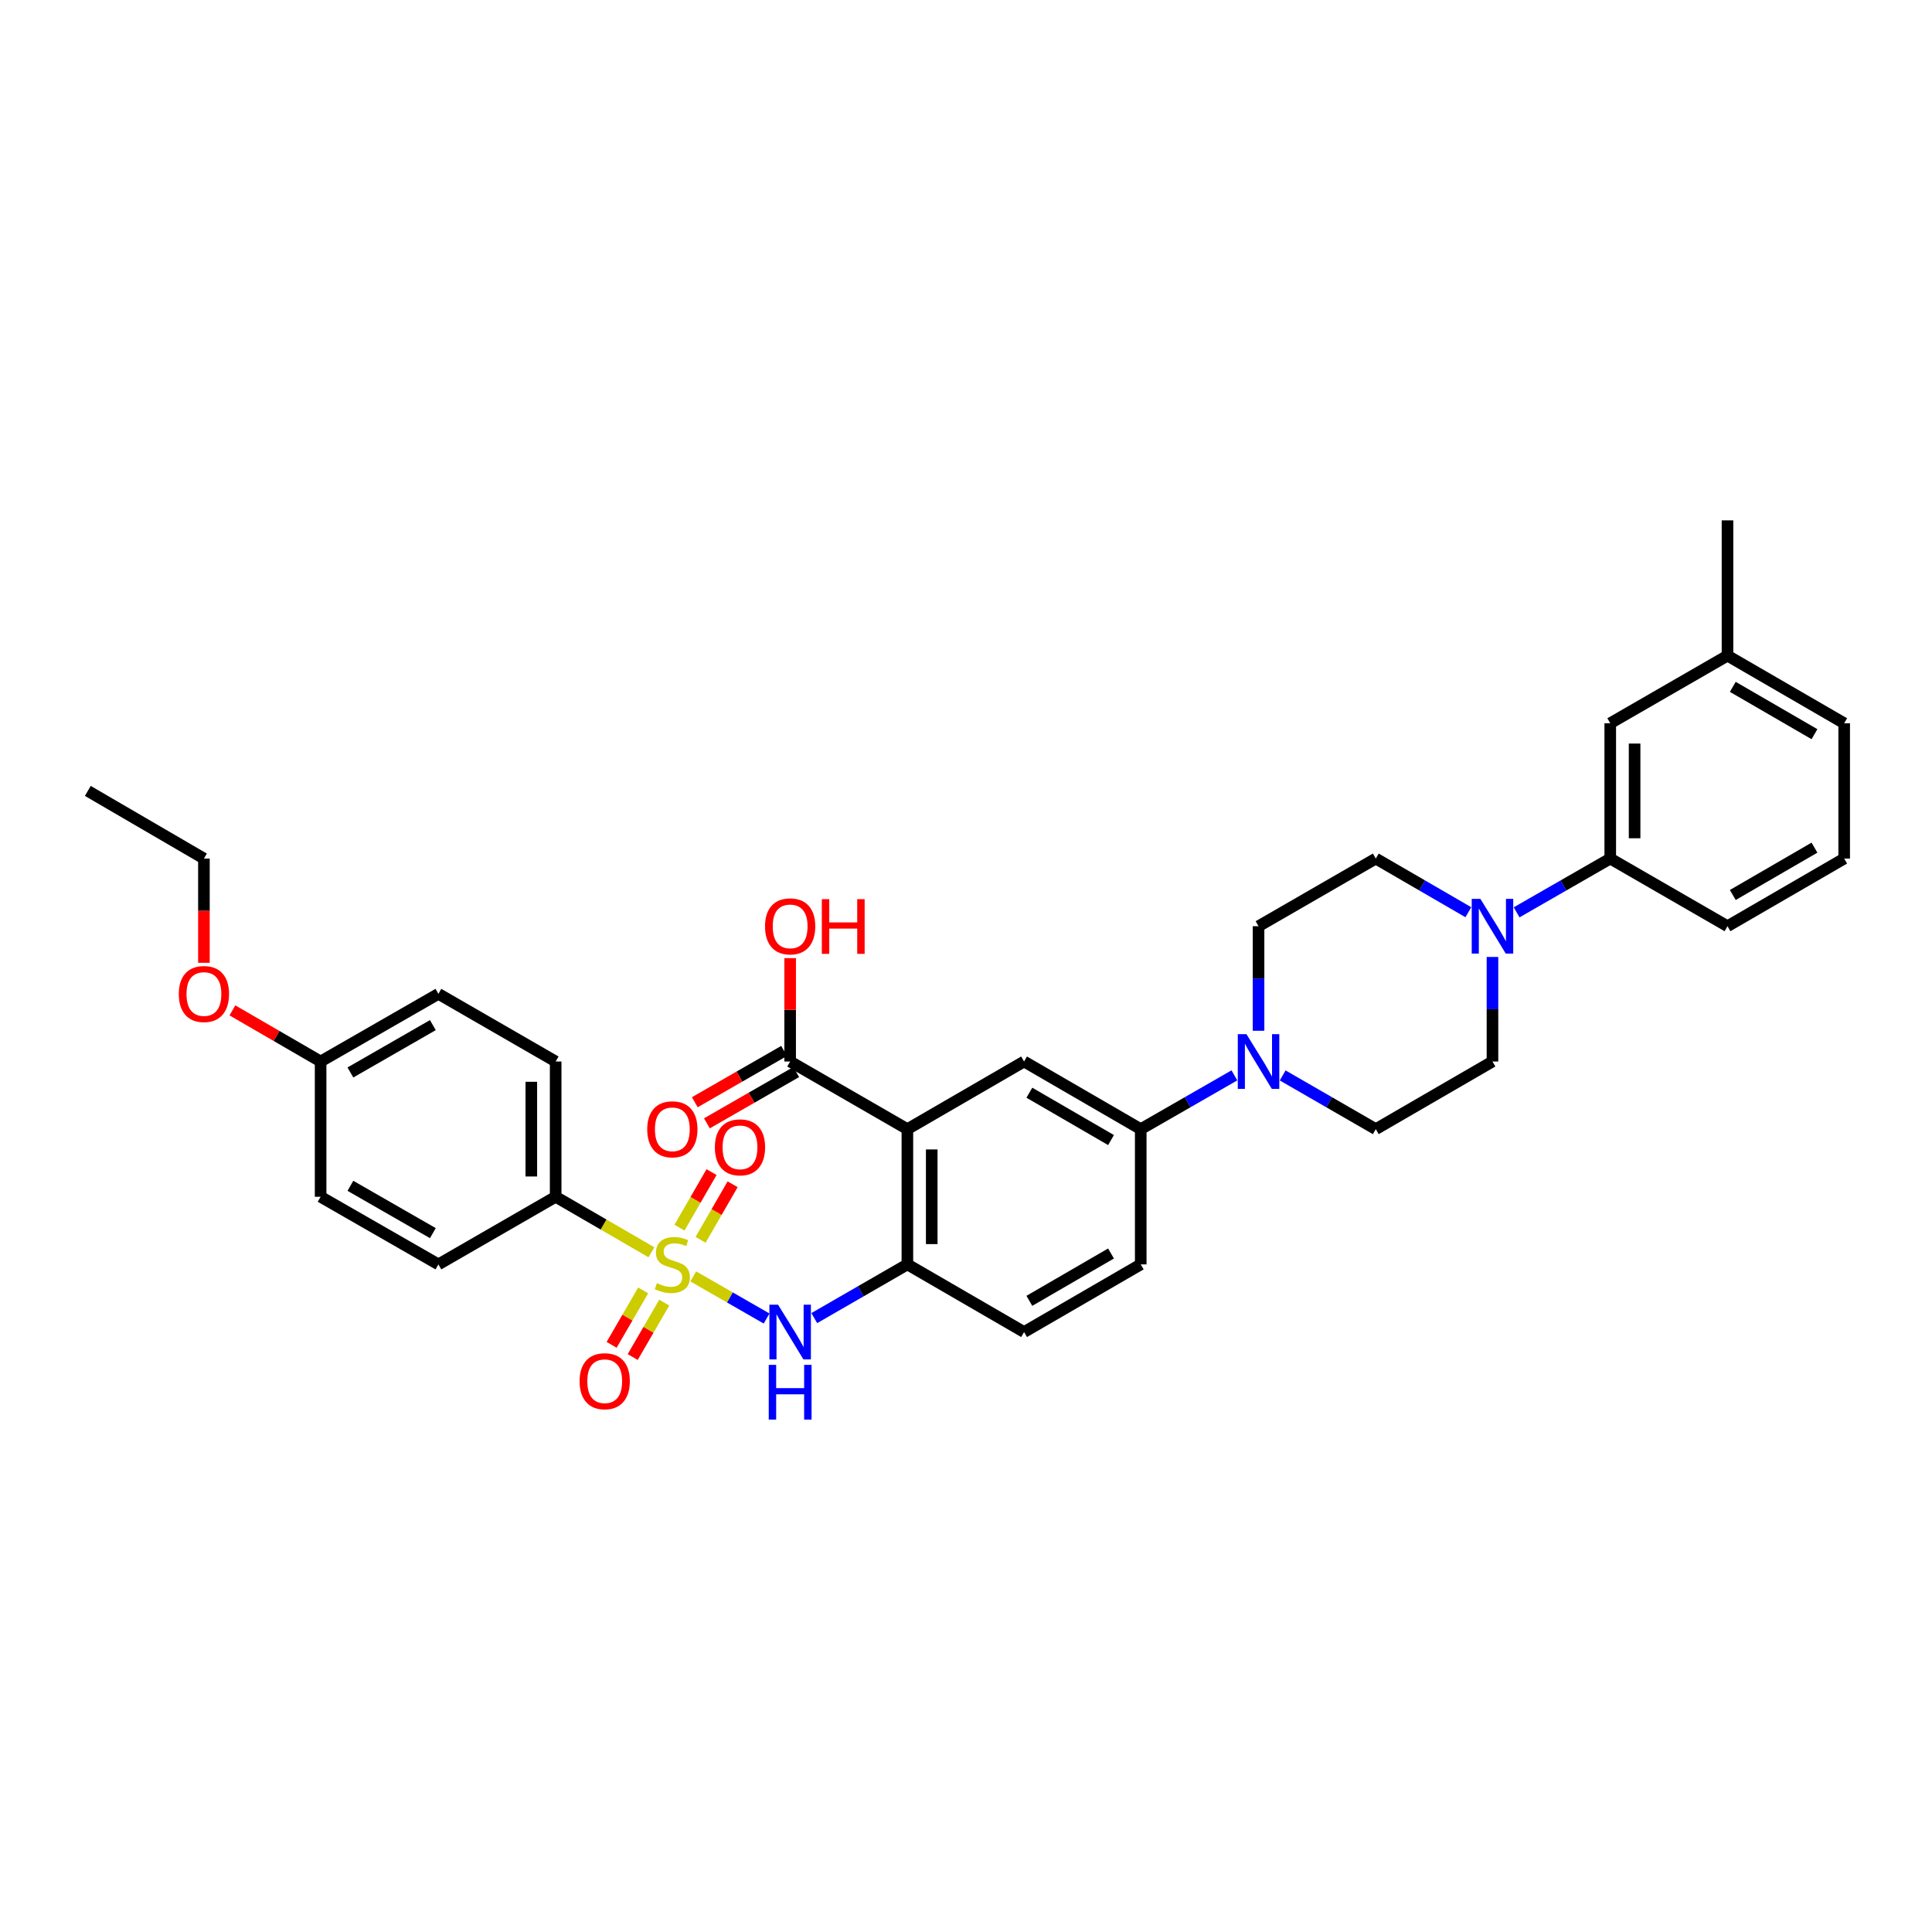 <?xml version='1.0' encoding='iso-8859-1'?>
<svg version='1.1' baseProfile='full'
              xmlns='http://www.w3.org/2000/svg'
                      xmlns:rdkit='http://www.rdkit.org/xml'
                      xmlns:xlink='http://www.w3.org/1999/xlink'
                  xml:space='preserve'
width='1000px' height='1000px' viewBox='0 0 1000 1000'>
<!-- END OF HEADER -->
<rect style='opacity:1.0;fill:#FFFFFF;stroke:none' width='1000' height='1000' x='0' y='0'> </rect>
<path class='bond-1' d='M 358.837,660.672 L 377.815,671.569' style='fill:none;fill-rule:evenodd;stroke:#CCCC00;stroke-width:6px;stroke-linecap:butt;stroke-linejoin:miter;stroke-opacity:1' />
<path class='bond-1' d='M 377.815,671.569 L 396.792,682.466' style='fill:none;fill-rule:evenodd;stroke:#0000FF;stroke-width:6px;stroke-linecap:butt;stroke-linejoin:miter;stroke-opacity:1' />
<path class='bond-8' d='M 337.175,648.175 L 312.392,633.811' style='fill:none;fill-rule:evenodd;stroke:#CCCC00;stroke-width:6px;stroke-linecap:butt;stroke-linejoin:miter;stroke-opacity:1' />
<path class='bond-8' d='M 312.392,633.811 L 287.61,619.448' style='fill:none;fill-rule:evenodd;stroke:#000000;stroke-width:6px;stroke-linecap:butt;stroke-linejoin:miter;stroke-opacity:1' />
<path class='bond-10' d='M 362.616,641.726 L 370.911,627.354' style='fill:none;fill-rule:evenodd;stroke:#CCCC00;stroke-width:6px;stroke-linecap:butt;stroke-linejoin:miter;stroke-opacity:1' />
<path class='bond-10' d='M 370.911,627.354 L 379.206,612.981' style='fill:none;fill-rule:evenodd;stroke:#FF0000;stroke-width:6px;stroke-linecap:butt;stroke-linejoin:miter;stroke-opacity:1' />
<path class='bond-10' d='M 351.703,635.428 L 359.998,621.055' style='fill:none;fill-rule:evenodd;stroke:#CCCC00;stroke-width:6px;stroke-linecap:butt;stroke-linejoin:miter;stroke-opacity:1' />
<path class='bond-10' d='M 359.998,621.055 L 368.293,606.682' style='fill:none;fill-rule:evenodd;stroke:#FF0000;stroke-width:6px;stroke-linecap:butt;stroke-linejoin:miter;stroke-opacity:1' />
<path class='bond-11' d='M 332.912,667.914 L 324.747,682.001' style='fill:none;fill-rule:evenodd;stroke:#CCCC00;stroke-width:6px;stroke-linecap:butt;stroke-linejoin:miter;stroke-opacity:1' />
<path class='bond-11' d='M 324.747,682.001 L 316.582,696.088' style='fill:none;fill-rule:evenodd;stroke:#FF0000;stroke-width:6px;stroke-linecap:butt;stroke-linejoin:miter;stroke-opacity:1' />
<path class='bond-11' d='M 343.814,674.233 L 335.648,688.32' style='fill:none;fill-rule:evenodd;stroke:#CCCC00;stroke-width:6px;stroke-linecap:butt;stroke-linejoin:miter;stroke-opacity:1' />
<path class='bond-11' d='M 335.648,688.32 L 327.483,702.406' style='fill:none;fill-rule:evenodd;stroke:#FF0000;stroke-width:6px;stroke-linecap:butt;stroke-linejoin:miter;stroke-opacity:1' />
<path class='bond-0' d='M 469.662,584.447 L 469.662,654.449' style='fill:none;fill-rule:evenodd;stroke:#000000;stroke-width:6px;stroke-linecap:butt;stroke-linejoin:miter;stroke-opacity:1' />
<path class='bond-0' d='M 482.262,594.948 L 482.262,643.948' style='fill:none;fill-rule:evenodd;stroke:#000000;stroke-width:6px;stroke-linecap:butt;stroke-linejoin:miter;stroke-opacity:1' />
<path class='bond-5' d='M 469.662,584.447 L 530.058,549.433' style='fill:none;fill-rule:evenodd;stroke:#000000;stroke-width:6px;stroke-linecap:butt;stroke-linejoin:miter;stroke-opacity:1' />
<path class='bond-6' d='M 469.662,584.447 L 408.978,549.433' style='fill:none;fill-rule:evenodd;stroke:#000000;stroke-width:6px;stroke-linecap:butt;stroke-linejoin:miter;stroke-opacity:1' />
<path class='bond-2' d='M 421.469,682.255 L 445.565,668.352' style='fill:none;fill-rule:evenodd;stroke:#0000FF;stroke-width:6px;stroke-linecap:butt;stroke-linejoin:miter;stroke-opacity:1' />
<path class='bond-2' d='M 445.565,668.352 L 469.662,654.449' style='fill:none;fill-rule:evenodd;stroke:#000000;stroke-width:6px;stroke-linecap:butt;stroke-linejoin:miter;stroke-opacity:1' />
<path class='bond-16' d='M 469.662,654.449 L 530.058,689.463' style='fill:none;fill-rule:evenodd;stroke:#000000;stroke-width:6px;stroke-linecap:butt;stroke-linejoin:miter;stroke-opacity:1' />
<path class='bond-3' d='M 638.922,556.609 L 614.682,570.528' style='fill:none;fill-rule:evenodd;stroke:#0000FF;stroke-width:6px;stroke-linecap:butt;stroke-linejoin:miter;stroke-opacity:1' />
<path class='bond-3' d='M 614.682,570.528 L 590.441,584.447' style='fill:none;fill-rule:evenodd;stroke:#000000;stroke-width:6px;stroke-linecap:butt;stroke-linejoin:miter;stroke-opacity:1' />
<path class='bond-14' d='M 651.419,533.522 L 651.419,506.463' style='fill:none;fill-rule:evenodd;stroke:#0000FF;stroke-width:6px;stroke-linecap:butt;stroke-linejoin:miter;stroke-opacity:1' />
<path class='bond-14' d='M 651.419,506.463 L 651.419,479.404' style='fill:none;fill-rule:evenodd;stroke:#000000;stroke-width:6px;stroke-linecap:butt;stroke-linejoin:miter;stroke-opacity:1' />
<path class='bond-15' d='M 663.911,556.64 L 688.007,570.544' style='fill:none;fill-rule:evenodd;stroke:#0000FF;stroke-width:6px;stroke-linecap:butt;stroke-linejoin:miter;stroke-opacity:1' />
<path class='bond-15' d='M 688.007,570.544 L 712.103,584.447' style='fill:none;fill-rule:evenodd;stroke:#000000;stroke-width:6px;stroke-linecap:butt;stroke-linejoin:miter;stroke-opacity:1' />
<path class='bond-4' d='M 772.5,495.314 L 772.5,522.374' style='fill:none;fill-rule:evenodd;stroke:#0000FF;stroke-width:6px;stroke-linecap:butt;stroke-linejoin:miter;stroke-opacity:1' />
<path class='bond-4' d='M 772.5,522.374 L 772.5,549.433' style='fill:none;fill-rule:evenodd;stroke:#000000;stroke-width:6px;stroke-linecap:butt;stroke-linejoin:miter;stroke-opacity:1' />
<path class='bond-9' d='M 784.998,472.226 L 809.231,458.307' style='fill:none;fill-rule:evenodd;stroke:#0000FF;stroke-width:6px;stroke-linecap:butt;stroke-linejoin:miter;stroke-opacity:1' />
<path class='bond-9' d='M 809.231,458.307 L 833.464,444.389' style='fill:none;fill-rule:evenodd;stroke:#000000;stroke-width:6px;stroke-linecap:butt;stroke-linejoin:miter;stroke-opacity:1' />
<path class='bond-36' d='M 760.015,472.165 L 736.059,458.277' style='fill:none;fill-rule:evenodd;stroke:#0000FF;stroke-width:6px;stroke-linecap:butt;stroke-linejoin:miter;stroke-opacity:1' />
<path class='bond-36' d='M 736.059,458.277 L 712.103,444.389' style='fill:none;fill-rule:evenodd;stroke:#000000;stroke-width:6px;stroke-linecap:butt;stroke-linejoin:miter;stroke-opacity:1' />
<path class='bond-35' d='M 530.058,549.433 L 590.441,584.447' style='fill:none;fill-rule:evenodd;stroke:#000000;stroke-width:6px;stroke-linecap:butt;stroke-linejoin:miter;stroke-opacity:1' />
<path class='bond-35' d='M 532.795,565.585 L 575.063,590.095' style='fill:none;fill-rule:evenodd;stroke:#000000;stroke-width:6px;stroke-linecap:butt;stroke-linejoin:miter;stroke-opacity:1' />
<path class='bond-17' d='M 405.84,543.969 L 382.73,557.24' style='fill:none;fill-rule:evenodd;stroke:#000000;stroke-width:6px;stroke-linecap:butt;stroke-linejoin:miter;stroke-opacity:1' />
<path class='bond-17' d='M 382.73,557.24 L 359.62,570.51' style='fill:none;fill-rule:evenodd;stroke:#FF0000;stroke-width:6px;stroke-linecap:butt;stroke-linejoin:miter;stroke-opacity:1' />
<path class='bond-17' d='M 412.115,554.896 L 389.005,568.166' style='fill:none;fill-rule:evenodd;stroke:#000000;stroke-width:6px;stroke-linecap:butt;stroke-linejoin:miter;stroke-opacity:1' />
<path class='bond-17' d='M 389.005,568.166 L 365.895,581.437' style='fill:none;fill-rule:evenodd;stroke:#FF0000;stroke-width:6px;stroke-linecap:butt;stroke-linejoin:miter;stroke-opacity:1' />
<path class='bond-22' d='M 408.978,549.433 L 408.978,522.674' style='fill:none;fill-rule:evenodd;stroke:#000000;stroke-width:6px;stroke-linecap:butt;stroke-linejoin:miter;stroke-opacity:1' />
<path class='bond-22' d='M 408.978,522.674 L 408.978,495.914' style='fill:none;fill-rule:evenodd;stroke:#FF0000;stroke-width:6px;stroke-linecap:butt;stroke-linejoin:miter;stroke-opacity:1' />
<path class='bond-7' d='M 590.441,584.447 L 590.441,654.449' style='fill:none;fill-rule:evenodd;stroke:#000000;stroke-width:6px;stroke-linecap:butt;stroke-linejoin:miter;stroke-opacity:1' />
<path class='bond-20' d='M 287.61,619.448 L 287.61,549.433' style='fill:none;fill-rule:evenodd;stroke:#000000;stroke-width:6px;stroke-linecap:butt;stroke-linejoin:miter;stroke-opacity:1' />
<path class='bond-20' d='M 275.009,608.946 L 275.009,559.935' style='fill:none;fill-rule:evenodd;stroke:#000000;stroke-width:6px;stroke-linecap:butt;stroke-linejoin:miter;stroke-opacity:1' />
<path class='bond-21' d='M 287.61,619.448 L 226.919,654.449' style='fill:none;fill-rule:evenodd;stroke:#000000;stroke-width:6px;stroke-linecap:butt;stroke-linejoin:miter;stroke-opacity:1' />
<path class='bond-18' d='M 833.464,444.389 L 833.464,374.36' style='fill:none;fill-rule:evenodd;stroke:#000000;stroke-width:6px;stroke-linecap:butt;stroke-linejoin:miter;stroke-opacity:1' />
<path class='bond-18' d='M 846.065,433.885 L 846.065,384.864' style='fill:none;fill-rule:evenodd;stroke:#000000;stroke-width:6px;stroke-linecap:butt;stroke-linejoin:miter;stroke-opacity:1' />
<path class='bond-28' d='M 833.464,444.389 L 894.148,479.404' style='fill:none;fill-rule:evenodd;stroke:#000000;stroke-width:6px;stroke-linecap:butt;stroke-linejoin:miter;stroke-opacity:1' />
<path class='bond-12' d='M 772.5,549.433 L 712.103,584.447' style='fill:none;fill-rule:evenodd;stroke:#000000;stroke-width:6px;stroke-linecap:butt;stroke-linejoin:miter;stroke-opacity:1' />
<path class='bond-13' d='M 712.103,444.389 L 651.419,479.404' style='fill:none;fill-rule:evenodd;stroke:#000000;stroke-width:6px;stroke-linecap:butt;stroke-linejoin:miter;stroke-opacity:1' />
<path class='bond-19' d='M 530.058,689.463 L 590.441,654.449' style='fill:none;fill-rule:evenodd;stroke:#000000;stroke-width:6px;stroke-linecap:butt;stroke-linejoin:miter;stroke-opacity:1' />
<path class='bond-19' d='M 532.795,673.311 L 575.063,648.801' style='fill:none;fill-rule:evenodd;stroke:#000000;stroke-width:6px;stroke-linecap:butt;stroke-linejoin:miter;stroke-opacity:1' />
<path class='bond-24' d='M 833.464,374.36 L 894.148,339.359' style='fill:none;fill-rule:evenodd;stroke:#000000;stroke-width:6px;stroke-linecap:butt;stroke-linejoin:miter;stroke-opacity:1' />
<path class='bond-25' d='M 287.61,549.433 L 226.919,514.418' style='fill:none;fill-rule:evenodd;stroke:#000000;stroke-width:6px;stroke-linecap:butt;stroke-linejoin:miter;stroke-opacity:1' />
<path class='bond-26' d='M 226.919,654.449 L 165.948,619.448' style='fill:none;fill-rule:evenodd;stroke:#000000;stroke-width:6px;stroke-linecap:butt;stroke-linejoin:miter;stroke-opacity:1' />
<path class='bond-26' d='M 224.046,638.271 L 181.366,613.77' style='fill:none;fill-rule:evenodd;stroke:#000000;stroke-width:6px;stroke-linecap:butt;stroke-linejoin:miter;stroke-opacity:1' />
<path class='bond-23' d='M 165.948,549.433 L 165.948,619.448' style='fill:none;fill-rule:evenodd;stroke:#000000;stroke-width:6px;stroke-linecap:butt;stroke-linejoin:miter;stroke-opacity:1' />
<path class='bond-27' d='M 165.948,549.433 L 143.122,536.2' style='fill:none;fill-rule:evenodd;stroke:#000000;stroke-width:6px;stroke-linecap:butt;stroke-linejoin:miter;stroke-opacity:1' />
<path class='bond-27' d='M 143.122,536.2 L 120.296,522.967' style='fill:none;fill-rule:evenodd;stroke:#FF0000;stroke-width:6px;stroke-linecap:butt;stroke-linejoin:miter;stroke-opacity:1' />
<path class='bond-34' d='M 165.948,549.433 L 226.919,514.418' style='fill:none;fill-rule:evenodd;stroke:#000000;stroke-width:6px;stroke-linecap:butt;stroke-linejoin:miter;stroke-opacity:1' />
<path class='bond-34' d='M 181.368,555.107 L 224.048,530.597' style='fill:none;fill-rule:evenodd;stroke:#000000;stroke-width:6px;stroke-linecap:butt;stroke-linejoin:miter;stroke-opacity:1' />
<path class='bond-32' d='M 894.148,339.359 L 894.148,269.344' style='fill:none;fill-rule:evenodd;stroke:#000000;stroke-width:6px;stroke-linecap:butt;stroke-linejoin:miter;stroke-opacity:1' />
<path class='bond-37' d='M 894.148,339.359 L 954.545,374.36' style='fill:none;fill-rule:evenodd;stroke:#000000;stroke-width:6px;stroke-linecap:butt;stroke-linejoin:miter;stroke-opacity:1' />
<path class='bond-37' d='M 896.89,355.511 L 939.168,380.012' style='fill:none;fill-rule:evenodd;stroke:#000000;stroke-width:6px;stroke-linecap:butt;stroke-linejoin:miter;stroke-opacity:1' />
<path class='bond-31' d='M 105.551,498.347 L 105.551,471.368' style='fill:none;fill-rule:evenodd;stroke:#FF0000;stroke-width:6px;stroke-linecap:butt;stroke-linejoin:miter;stroke-opacity:1' />
<path class='bond-31' d='M 105.551,471.368 L 105.551,444.389' style='fill:none;fill-rule:evenodd;stroke:#000000;stroke-width:6px;stroke-linecap:butt;stroke-linejoin:miter;stroke-opacity:1' />
<path class='bond-29' d='M 894.148,479.404 L 954.545,444.389' style='fill:none;fill-rule:evenodd;stroke:#000000;stroke-width:6px;stroke-linecap:butt;stroke-linejoin:miter;stroke-opacity:1' />
<path class='bond-29' d='M 896.888,463.251 L 939.166,438.74' style='fill:none;fill-rule:evenodd;stroke:#000000;stroke-width:6px;stroke-linecap:butt;stroke-linejoin:miter;stroke-opacity:1' />
<path class='bond-30' d='M 954.545,444.389 L 954.545,374.36' style='fill:none;fill-rule:evenodd;stroke:#000000;stroke-width:6px;stroke-linecap:butt;stroke-linejoin:miter;stroke-opacity:1' />
<path class='bond-33' d='M 105.551,444.389 L 45.455,409.374' style='fill:none;fill-rule:evenodd;stroke:#000000;stroke-width:6px;stroke-linecap:butt;stroke-linejoin:miter;stroke-opacity:1' />
<path  class='atom-0' d='M 340 664.169
Q 340.32 664.289, 341.64 664.849
Q 342.96 665.409, 344.4 665.769
Q 345.88 666.089, 347.32 666.089
Q 350 666.089, 351.56 664.809
Q 353.12 663.489, 353.12 661.209
Q 353.12 659.649, 352.32 658.689
Q 351.56 657.729, 350.36 657.209
Q 349.16 656.689, 347.16 656.089
Q 344.64 655.329, 343.12 654.609
Q 341.64 653.889, 340.56 652.369
Q 339.52 650.849, 339.52 648.289
Q 339.52 644.729, 341.92 642.529
Q 344.36 640.329, 349.16 640.329
Q 352.44 640.329, 356.16 641.889
L 355.24 644.969
Q 351.84 643.569, 349.28 643.569
Q 346.52 643.569, 345 644.729
Q 343.48 645.849, 343.52 647.809
Q 343.52 649.329, 344.28 650.249
Q 345.08 651.169, 346.2 651.689
Q 347.36 652.209, 349.28 652.809
Q 351.84 653.609, 353.36 654.409
Q 354.88 655.209, 355.96 656.849
Q 357.08 658.449, 357.08 661.209
Q 357.08 665.129, 354.44 667.249
Q 351.84 669.329, 347.48 669.329
Q 344.96 669.329, 343.04 668.769
Q 341.16 668.249, 338.92 667.329
L 340 664.169
' fill='#CCCC00'/>
<path  class='atom-2' d='M 402.718 675.303
L 411.998 690.303
Q 412.918 691.783, 414.398 694.463
Q 415.878 697.143, 415.958 697.303
L 415.958 675.303
L 419.718 675.303
L 419.718 703.623
L 415.838 703.623
L 405.878 687.223
Q 404.718 685.303, 403.478 683.103
Q 402.278 680.903, 401.918 680.223
L 401.918 703.623
L 398.238 703.623
L 398.238 675.303
L 402.718 675.303
' fill='#0000FF'/>
<path  class='atom-2' d='M 397.898 706.455
L 401.738 706.455
L 401.738 718.495
L 416.218 718.495
L 416.218 706.455
L 420.058 706.455
L 420.058 734.775
L 416.218 734.775
L 416.218 721.695
L 401.738 721.695
L 401.738 734.775
L 397.898 734.775
L 397.898 706.455
' fill='#0000FF'/>
<path  class='atom-4' d='M 645.159 535.273
L 654.439 550.273
Q 655.359 551.753, 656.839 554.433
Q 658.319 557.113, 658.399 557.273
L 658.399 535.273
L 662.159 535.273
L 662.159 563.593
L 658.279 563.593
L 648.319 547.193
Q 647.159 545.273, 645.919 543.073
Q 644.719 540.873, 644.359 540.193
L 644.359 563.593
L 640.679 563.593
L 640.679 535.273
L 645.159 535.273
' fill='#0000FF'/>
<path  class='atom-5' d='M 766.24 465.244
L 775.52 480.244
Q 776.44 481.724, 777.92 484.404
Q 779.4 487.084, 779.48 487.244
L 779.48 465.244
L 783.24 465.244
L 783.24 493.564
L 779.36 493.564
L 769.4 477.164
Q 768.24 475.244, 767 473.044
Q 765.8 470.844, 765.44 470.164
L 765.44 493.564
L 761.76 493.564
L 761.76 465.244
L 766.24 465.244
' fill='#0000FF'/>
<path  class='atom-11' d='M 370.014 593.859
Q 370.014 587.059, 373.374 583.259
Q 376.734 579.459, 383.014 579.459
Q 389.294 579.459, 392.654 583.259
Q 396.014 587.059, 396.014 593.859
Q 396.014 600.739, 392.614 604.659
Q 389.214 608.539, 383.014 608.539
Q 376.774 608.539, 373.374 604.659
Q 370.014 600.779, 370.014 593.859
M 383.014 605.339
Q 387.334 605.339, 389.654 602.459
Q 392.014 599.539, 392.014 593.859
Q 392.014 588.299, 389.654 585.499
Q 387.334 582.659, 383.014 582.659
Q 378.694 582.659, 376.334 585.459
Q 374.014 588.259, 374.014 593.859
Q 374.014 599.579, 376.334 602.459
Q 378.694 605.339, 383.014 605.339
' fill='#FF0000'/>
<path  class='atom-12' d='M 299.999 714.911
Q 299.999 708.111, 303.359 704.311
Q 306.719 700.511, 312.999 700.511
Q 319.279 700.511, 322.639 704.311
Q 325.999 708.111, 325.999 714.911
Q 325.999 721.791, 322.599 725.711
Q 319.199 729.591, 312.999 729.591
Q 306.759 729.591, 303.359 725.711
Q 299.999 721.831, 299.999 714.911
M 312.999 726.391
Q 317.319 726.391, 319.639 723.511
Q 321.999 720.591, 321.999 714.911
Q 321.999 709.351, 319.639 706.551
Q 317.319 703.711, 312.999 703.711
Q 308.679 703.711, 306.319 706.511
Q 303.999 709.311, 303.999 714.911
Q 303.999 720.631, 306.319 723.511
Q 308.679 726.391, 312.999 726.391
' fill='#FF0000'/>
<path  class='atom-18' d='M 335 584.527
Q 335 577.727, 338.36 573.927
Q 341.72 570.127, 348 570.127
Q 354.28 570.127, 357.64 573.927
Q 361 577.727, 361 584.527
Q 361 591.407, 357.6 595.327
Q 354.2 599.207, 348 599.207
Q 341.76 599.207, 338.36 595.327
Q 335 591.447, 335 584.527
M 348 596.007
Q 352.32 596.007, 354.64 593.127
Q 357 590.207, 357 584.527
Q 357 578.967, 354.64 576.167
Q 352.32 573.327, 348 573.327
Q 343.68 573.327, 341.32 576.127
Q 339 578.927, 339 584.527
Q 339 590.247, 341.32 593.127
Q 343.68 596.007, 348 596.007
' fill='#FF0000'/>
<path  class='atom-23' d='M 395.978 479.484
Q 395.978 472.684, 399.338 468.884
Q 402.698 465.084, 408.978 465.084
Q 415.258 465.084, 418.618 468.884
Q 421.978 472.684, 421.978 479.484
Q 421.978 486.364, 418.578 490.284
Q 415.178 494.164, 408.978 494.164
Q 402.738 494.164, 399.338 490.284
Q 395.978 486.404, 395.978 479.484
M 408.978 490.964
Q 413.298 490.964, 415.618 488.084
Q 417.978 485.164, 417.978 479.484
Q 417.978 473.924, 415.618 471.124
Q 413.298 468.284, 408.978 468.284
Q 404.658 468.284, 402.298 471.084
Q 399.978 473.884, 399.978 479.484
Q 399.978 485.204, 402.298 488.084
Q 404.658 490.964, 408.978 490.964
' fill='#FF0000'/>
<path  class='atom-23' d='M 425.378 465.404
L 429.218 465.404
L 429.218 477.444
L 443.698 477.444
L 443.698 465.404
L 447.538 465.404
L 447.538 493.724
L 443.698 493.724
L 443.698 480.644
L 429.218 480.644
L 429.218 493.724
L 425.378 493.724
L 425.378 465.404
' fill='#FF0000'/>
<path  class='atom-28' d='M 92.55 514.498
Q 92.55 507.698, 95.91 503.898
Q 99.27 500.098, 105.551 500.098
Q 111.831 500.098, 115.191 503.898
Q 118.551 507.698, 118.551 514.498
Q 118.551 521.378, 115.151 525.298
Q 111.751 529.178, 105.551 529.178
Q 99.311 529.178, 95.91 525.298
Q 92.55 521.418, 92.55 514.498
M 105.551 525.978
Q 109.871 525.978, 112.191 523.098
Q 114.551 520.178, 114.551 514.498
Q 114.551 508.938, 112.191 506.138
Q 109.871 503.298, 105.551 503.298
Q 101.231 503.298, 98.871 506.098
Q 96.55 508.898, 96.55 514.498
Q 96.55 520.218, 98.871 523.098
Q 101.231 525.978, 105.551 525.978
' fill='#FF0000'/>
</svg>
